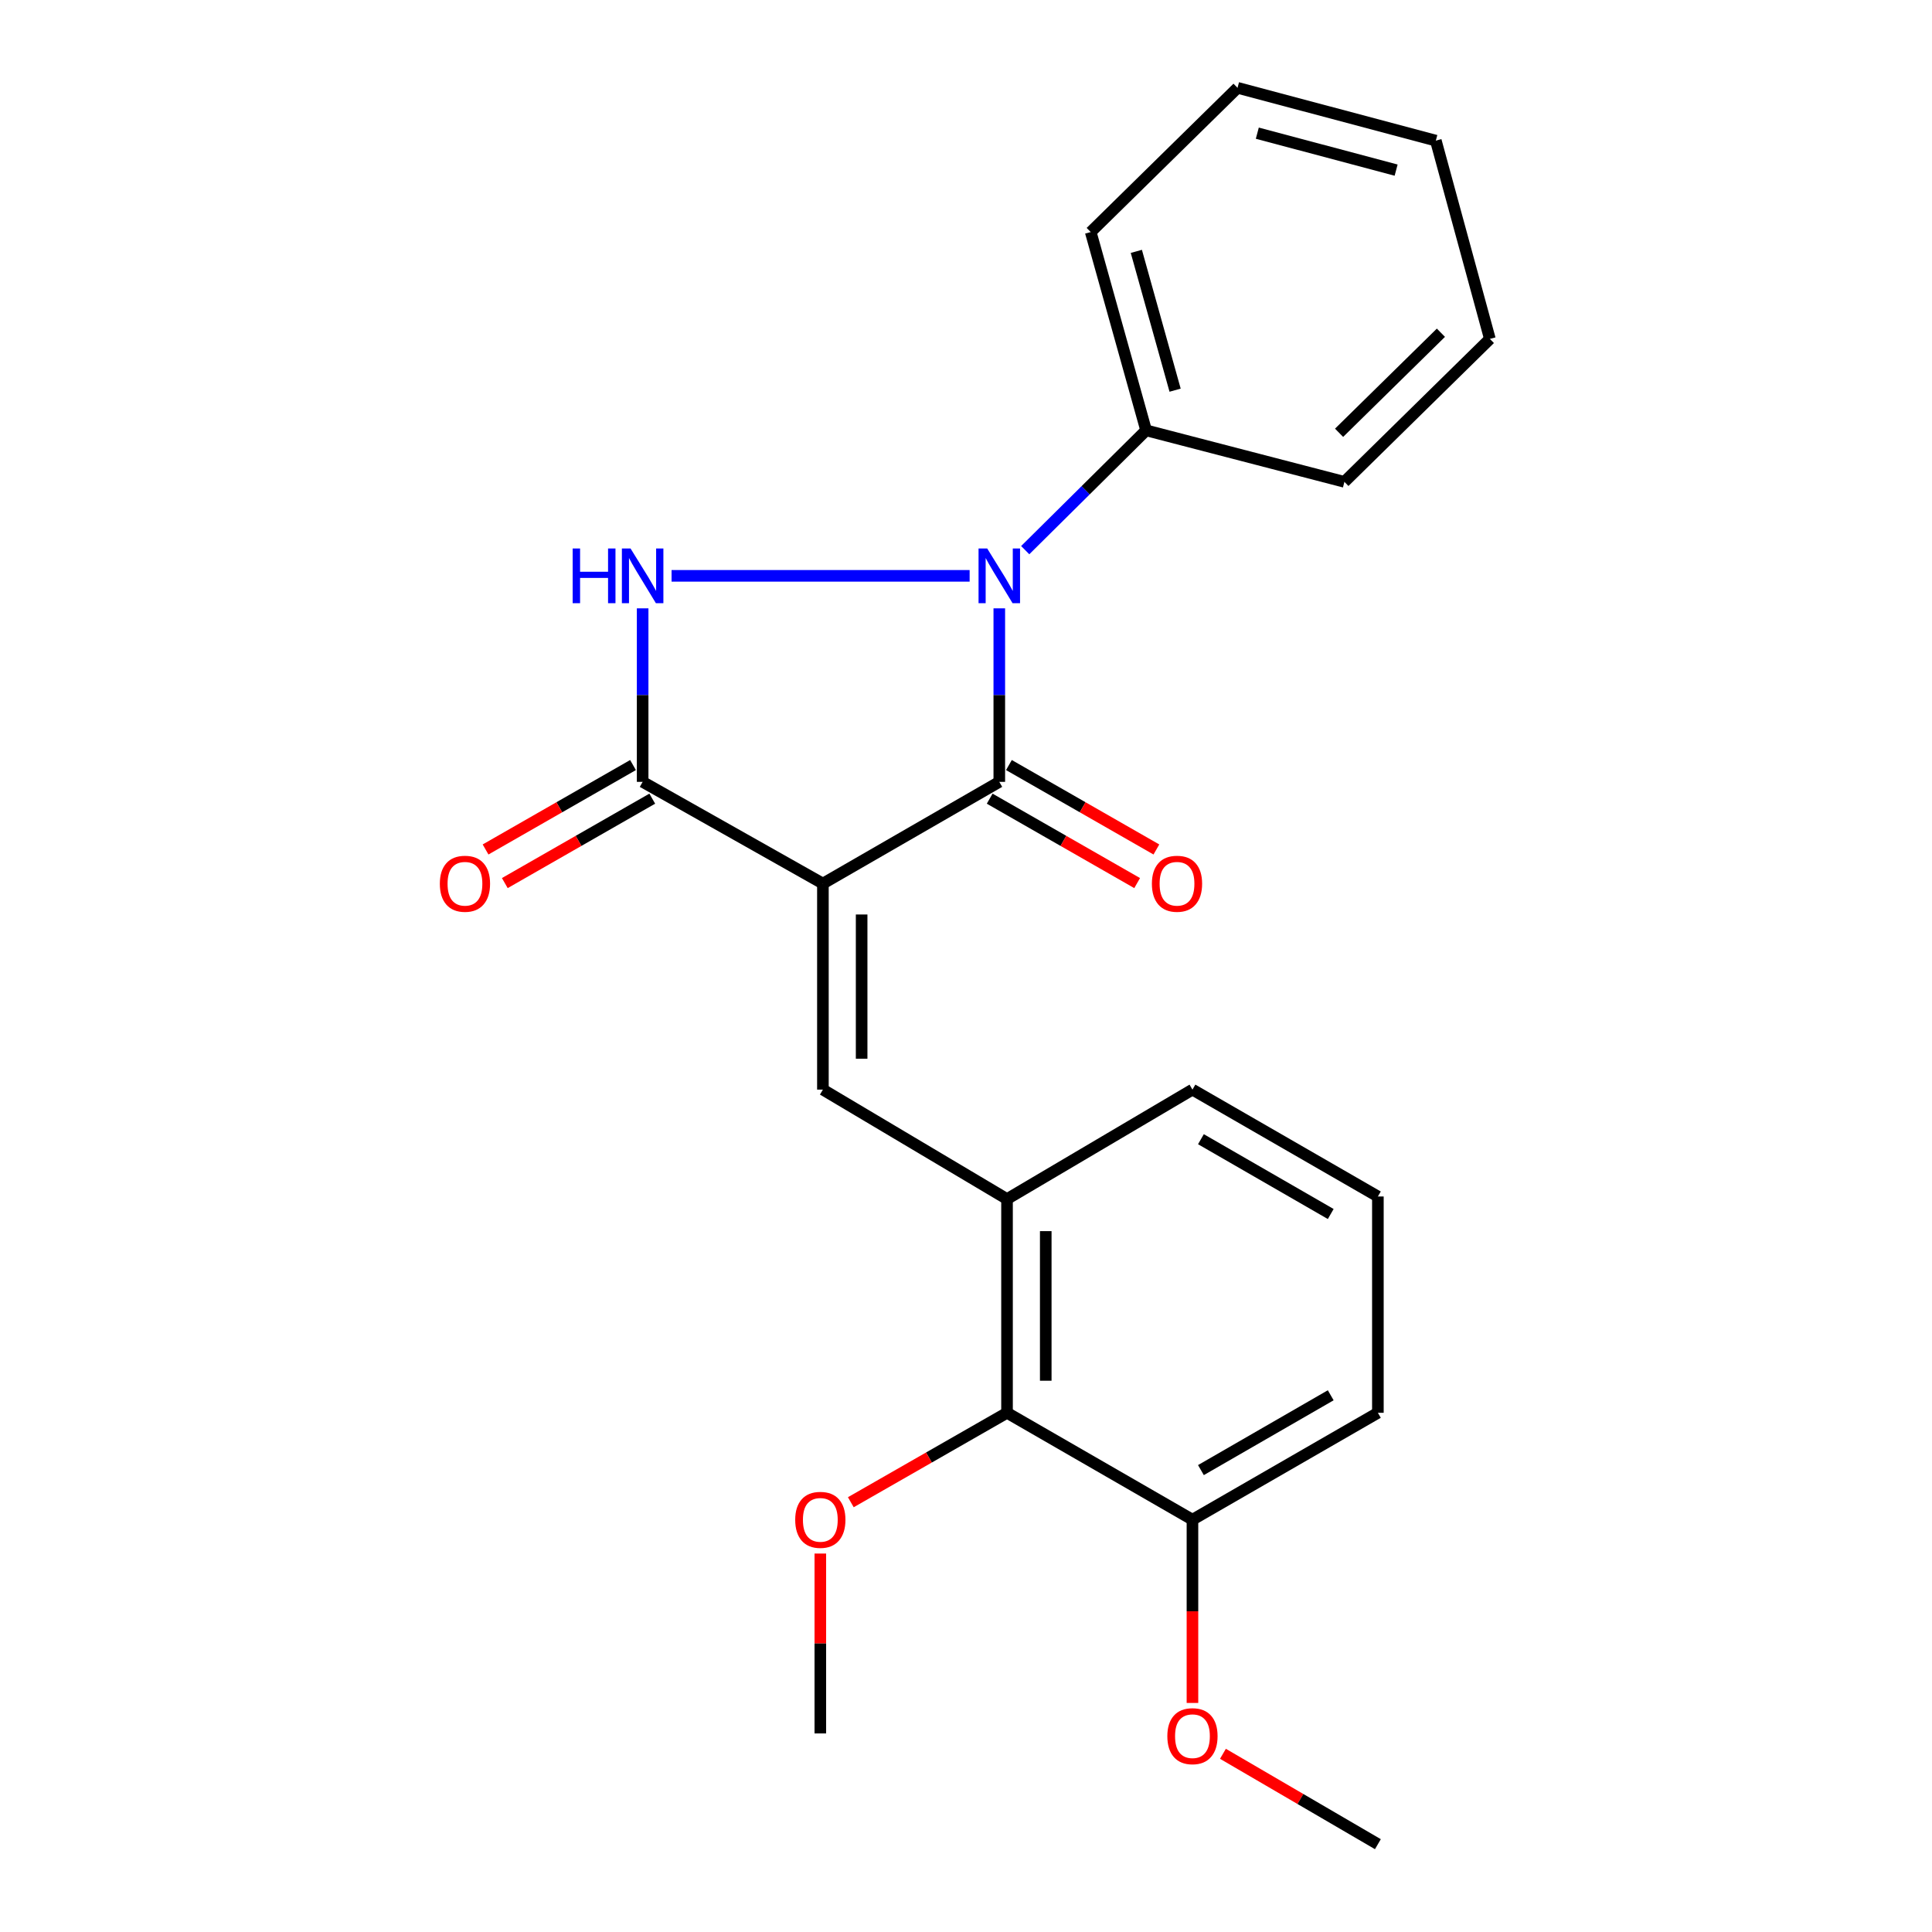 <?xml version='1.0' encoding='iso-8859-1'?>
<svg version='1.1' baseProfile='full'
              xmlns='http://www.w3.org/2000/svg'
                      xmlns:rdkit='http://www.rdkit.org/xml'
                      xmlns:xlink='http://www.w3.org/1999/xlink'
                  xml:space='preserve'
width='1000px' height='1000px' viewBox='0 0 1000 1000'>
<!-- END OF HEADER -->
<rect style='opacity:1.0;fill:#FFFFFF;stroke:none' width='1000' height='1000' x='0' y='0'> </rect>
<path class='bond-1' d='M 425.934,457.345 L 517.235,404.69' style='fill:none;fill-rule:evenodd;stroke:#000000;stroke-width:6px;stroke-linecap:butt;stroke-linejoin:miter;stroke-opacity:1' />
<path class='bond-3' d='M 425.934,457.345 L 332.629,404.69' style='fill:none;fill-rule:evenodd;stroke:#000000;stroke-width:6px;stroke-linecap:butt;stroke-linejoin:miter;stroke-opacity:1' />
<path class='bond-4' d='M 425.934,457.345 L 425.934,563.982' style='fill:none;fill-rule:evenodd;stroke:#000000;stroke-width:6px;stroke-linecap:butt;stroke-linejoin:miter;stroke-opacity:1' />
<path class='bond-4' d='M 445.981,473.341 L 445.981,547.987' style='fill:none;fill-rule:evenodd;stroke:#000000;stroke-width:6px;stroke-linecap:butt;stroke-linejoin:miter;stroke-opacity:1' />
<path class='bond-0' d='M 517.235,314.879 L 517.235,359.784' style='fill:none;fill-rule:evenodd;stroke:#0000FF;stroke-width:6px;stroke-linecap:butt;stroke-linejoin:miter;stroke-opacity:1' />
<path class='bond-0' d='M 517.235,359.784 L 517.235,404.69' style='fill:none;fill-rule:evenodd;stroke:#000000;stroke-width:6px;stroke-linecap:butt;stroke-linejoin:miter;stroke-opacity:1' />
<path class='bond-7' d='M 530.65,284.758 L 561.937,253.751' style='fill:none;fill-rule:evenodd;stroke:#0000FF;stroke-width:6px;stroke-linecap:butt;stroke-linejoin:miter;stroke-opacity:1' />
<path class='bond-7' d='M 561.937,253.751 L 593.223,222.744' style='fill:none;fill-rule:evenodd;stroke:#000000;stroke-width:6px;stroke-linecap:butt;stroke-linejoin:miter;stroke-opacity:1' />
<path class='bond-23' d='M 501.88,298.053 L 347.6,298.053' style='fill:none;fill-rule:evenodd;stroke:#0000FF;stroke-width:6px;stroke-linecap:butt;stroke-linejoin:miter;stroke-opacity:1' />
<path class='bond-8' d='M 512.256,413.388 L 550.421,435.237' style='fill:none;fill-rule:evenodd;stroke:#000000;stroke-width:6px;stroke-linecap:butt;stroke-linejoin:miter;stroke-opacity:1' />
<path class='bond-8' d='M 550.421,435.237 L 588.586,457.085' style='fill:none;fill-rule:evenodd;stroke:#FF0000;stroke-width:6px;stroke-linecap:butt;stroke-linejoin:miter;stroke-opacity:1' />
<path class='bond-8' d='M 522.215,395.991 L 560.381,417.839' style='fill:none;fill-rule:evenodd;stroke:#000000;stroke-width:6px;stroke-linecap:butt;stroke-linejoin:miter;stroke-opacity:1' />
<path class='bond-8' d='M 560.381,417.839 L 598.546,439.688' style='fill:none;fill-rule:evenodd;stroke:#FF0000;stroke-width:6px;stroke-linecap:butt;stroke-linejoin:miter;stroke-opacity:1' />
<path class='bond-2' d='M 332.629,314.879 L 332.629,359.784' style='fill:none;fill-rule:evenodd;stroke:#0000FF;stroke-width:6px;stroke-linecap:butt;stroke-linejoin:miter;stroke-opacity:1' />
<path class='bond-2' d='M 332.629,359.784 L 332.629,404.69' style='fill:none;fill-rule:evenodd;stroke:#000000;stroke-width:6px;stroke-linecap:butt;stroke-linejoin:miter;stroke-opacity:1' />
<path class='bond-9' d='M 327.648,395.991 L 289.488,417.839' style='fill:none;fill-rule:evenodd;stroke:#000000;stroke-width:6px;stroke-linecap:butt;stroke-linejoin:miter;stroke-opacity:1' />
<path class='bond-9' d='M 289.488,417.839 L 251.328,439.687' style='fill:none;fill-rule:evenodd;stroke:#FF0000;stroke-width:6px;stroke-linecap:butt;stroke-linejoin:miter;stroke-opacity:1' />
<path class='bond-9' d='M 337.609,413.388 L 299.449,435.236' style='fill:none;fill-rule:evenodd;stroke:#000000;stroke-width:6px;stroke-linecap:butt;stroke-linejoin:miter;stroke-opacity:1' />
<path class='bond-9' d='M 299.449,435.236 L 261.289,457.084' style='fill:none;fill-rule:evenodd;stroke:#FF0000;stroke-width:6px;stroke-linecap:butt;stroke-linejoin:miter;stroke-opacity:1' />
<path class='bond-5' d='M 425.934,563.982 L 521.234,620.636' style='fill:none;fill-rule:evenodd;stroke:#000000;stroke-width:6px;stroke-linecap:butt;stroke-linejoin:miter;stroke-opacity:1' />
<path class='bond-6' d='M 521.234,620.636 L 521.234,731.26' style='fill:none;fill-rule:evenodd;stroke:#000000;stroke-width:6px;stroke-linecap:butt;stroke-linejoin:miter;stroke-opacity:1' />
<path class='bond-6' d='M 541.28,637.23 L 541.28,714.666' style='fill:none;fill-rule:evenodd;stroke:#000000;stroke-width:6px;stroke-linecap:butt;stroke-linejoin:miter;stroke-opacity:1' />
<path class='bond-13' d='M 521.234,620.636 L 617.212,563.982' style='fill:none;fill-rule:evenodd;stroke:#000000;stroke-width:6px;stroke-linecap:butt;stroke-linejoin:miter;stroke-opacity:1' />
<path class='bond-10' d='M 521.234,731.26 L 617.212,786.588' style='fill:none;fill-rule:evenodd;stroke:#000000;stroke-width:6px;stroke-linecap:butt;stroke-linejoin:miter;stroke-opacity:1' />
<path class='bond-11' d='M 521.234,731.26 L 480.808,754.406' style='fill:none;fill-rule:evenodd;stroke:#000000;stroke-width:6px;stroke-linecap:butt;stroke-linejoin:miter;stroke-opacity:1' />
<path class='bond-11' d='M 480.808,754.406 L 440.382,777.551' style='fill:none;fill-rule:evenodd;stroke:#FF0000;stroke-width:6px;stroke-linecap:butt;stroke-linejoin:miter;stroke-opacity:1' />
<path class='bond-16' d='M 593.223,222.744 L 564.557,120.106' style='fill:none;fill-rule:evenodd;stroke:#000000;stroke-width:6px;stroke-linecap:butt;stroke-linejoin:miter;stroke-opacity:1' />
<path class='bond-16' d='M 608.231,201.956 L 588.164,130.109' style='fill:none;fill-rule:evenodd;stroke:#000000;stroke-width:6px;stroke-linecap:butt;stroke-linejoin:miter;stroke-opacity:1' />
<path class='bond-17' d='M 593.223,222.744 L 695.862,249.406' style='fill:none;fill-rule:evenodd;stroke:#000000;stroke-width:6px;stroke-linecap:butt;stroke-linejoin:miter;stroke-opacity:1' />
<path class='bond-12' d='M 617.212,786.588 L 617.212,834.014' style='fill:none;fill-rule:evenodd;stroke:#000000;stroke-width:6px;stroke-linecap:butt;stroke-linejoin:miter;stroke-opacity:1' />
<path class='bond-12' d='M 617.212,834.014 L 617.212,881.44' style='fill:none;fill-rule:evenodd;stroke:#FF0000;stroke-width:6px;stroke-linecap:butt;stroke-linejoin:miter;stroke-opacity:1' />
<path class='bond-24' d='M 617.212,786.588 L 713.191,731.26' style='fill:none;fill-rule:evenodd;stroke:#000000;stroke-width:6px;stroke-linecap:butt;stroke-linejoin:miter;stroke-opacity:1' />
<path class='bond-24' d='M 621.597,760.922 L 688.782,722.192' style='fill:none;fill-rule:evenodd;stroke:#000000;stroke-width:6px;stroke-linecap:butt;stroke-linejoin:miter;stroke-opacity:1' />
<path class='bond-18' d='M 424.598,804.114 L 424.598,850.669' style='fill:none;fill-rule:evenodd;stroke:#FF0000;stroke-width:6px;stroke-linecap:butt;stroke-linejoin:miter;stroke-opacity:1' />
<path class='bond-18' d='M 424.598,850.669 L 424.598,897.223' style='fill:none;fill-rule:evenodd;stroke:#000000;stroke-width:6px;stroke-linecap:butt;stroke-linejoin:miter;stroke-opacity:1' />
<path class='bond-19' d='M 632.99,907.763 L 673.091,931.154' style='fill:none;fill-rule:evenodd;stroke:#FF0000;stroke-width:6px;stroke-linecap:butt;stroke-linejoin:miter;stroke-opacity:1' />
<path class='bond-19' d='M 673.091,931.154 L 713.191,954.545' style='fill:none;fill-rule:evenodd;stroke:#000000;stroke-width:6px;stroke-linecap:butt;stroke-linejoin:miter;stroke-opacity:1' />
<path class='bond-14' d='M 617.212,563.982 L 713.191,619.3' style='fill:none;fill-rule:evenodd;stroke:#000000;stroke-width:6px;stroke-linecap:butt;stroke-linejoin:miter;stroke-opacity:1' />
<path class='bond-14' d='M 621.599,589.648 L 688.784,628.37' style='fill:none;fill-rule:evenodd;stroke:#000000;stroke-width:6px;stroke-linecap:butt;stroke-linejoin:miter;stroke-opacity:1' />
<path class='bond-15' d='M 713.191,619.3 L 713.191,731.26' style='fill:none;fill-rule:evenodd;stroke:#000000;stroke-width:6px;stroke-linecap:butt;stroke-linejoin:miter;stroke-opacity:1' />
<path class='bond-21' d='M 564.557,120.106 L 640.544,45.455' style='fill:none;fill-rule:evenodd;stroke:#000000;stroke-width:6px;stroke-linecap:butt;stroke-linejoin:miter;stroke-opacity:1' />
<path class='bond-20' d='M 695.862,249.406 L 771.159,175.423' style='fill:none;fill-rule:evenodd;stroke:#000000;stroke-width:6px;stroke-linecap:butt;stroke-linejoin:miter;stroke-opacity:1' />
<path class='bond-20' d='M 693.107,224.01 L 745.815,172.221' style='fill:none;fill-rule:evenodd;stroke:#000000;stroke-width:6px;stroke-linecap:butt;stroke-linejoin:miter;stroke-opacity:1' />
<path class='bond-22' d='M 771.159,175.423 L 743.183,72.785' style='fill:none;fill-rule:evenodd;stroke:#000000;stroke-width:6px;stroke-linecap:butt;stroke-linejoin:miter;stroke-opacity:1' />
<path class='bond-25' d='M 640.544,45.455 L 743.183,72.785' style='fill:none;fill-rule:evenodd;stroke:#000000;stroke-width:6px;stroke-linecap:butt;stroke-linejoin:miter;stroke-opacity:1' />
<path class='bond-25' d='M 650.782,68.926 L 722.629,88.057' style='fill:none;fill-rule:evenodd;stroke:#000000;stroke-width:6px;stroke-linecap:butt;stroke-linejoin:miter;stroke-opacity:1' />
<path  class='atom-1' d='M 510.975 283.893
L 520.255 298.893
Q 521.175 300.373, 522.655 303.053
Q 524.135 305.733, 524.215 305.893
L 524.215 283.893
L 527.975 283.893
L 527.975 312.213
L 524.095 312.213
L 514.135 295.813
Q 512.975 293.893, 511.735 291.693
Q 510.535 289.493, 510.175 288.813
L 510.175 312.213
L 506.495 312.213
L 506.495 283.893
L 510.975 283.893
' fill='#0000FF'/>
<path  class='atom-3' d='M 296.409 283.893
L 300.249 283.893
L 300.249 295.933
L 314.729 295.933
L 314.729 283.893
L 318.569 283.893
L 318.569 312.213
L 314.729 312.213
L 314.729 299.133
L 300.249 299.133
L 300.249 312.213
L 296.409 312.213
L 296.409 283.893
' fill='#0000FF'/>
<path  class='atom-3' d='M 326.369 283.893
L 335.649 298.893
Q 336.569 300.373, 338.049 303.053
Q 339.529 305.733, 339.609 305.893
L 339.609 283.893
L 343.369 283.893
L 343.369 312.213
L 339.489 312.213
L 329.529 295.813
Q 328.369 293.893, 327.129 291.693
Q 325.929 289.493, 325.569 288.813
L 325.569 312.213
L 321.889 312.213
L 321.889 283.893
L 326.369 283.893
' fill='#0000FF'/>
<path  class='atom-9' d='M 596.216 457.425
Q 596.216 450.625, 599.576 446.825
Q 602.936 443.025, 609.216 443.025
Q 615.496 443.025, 618.856 446.825
Q 622.216 450.625, 622.216 457.425
Q 622.216 464.305, 618.816 468.225
Q 615.416 472.105, 609.216 472.105
Q 602.976 472.105, 599.576 468.225
Q 596.216 464.345, 596.216 457.425
M 609.216 468.905
Q 613.536 468.905, 615.856 466.025
Q 618.216 463.105, 618.216 457.425
Q 618.216 451.865, 615.856 449.065
Q 613.536 446.225, 609.216 446.225
Q 604.896 446.225, 602.536 449.025
Q 600.216 451.825, 600.216 457.425
Q 600.216 463.145, 602.536 466.025
Q 604.896 468.905, 609.216 468.905
' fill='#FF0000'/>
<path  class='atom-10' d='M 227.659 457.425
Q 227.659 450.625, 231.019 446.825
Q 234.379 443.025, 240.659 443.025
Q 246.939 443.025, 250.299 446.825
Q 253.659 450.625, 253.659 457.425
Q 253.659 464.305, 250.259 468.225
Q 246.859 472.105, 240.659 472.105
Q 234.419 472.105, 231.019 468.225
Q 227.659 464.345, 227.659 457.425
M 240.659 468.905
Q 244.979 468.905, 247.299 466.025
Q 249.659 463.105, 249.659 457.425
Q 249.659 451.865, 247.299 449.065
Q 244.979 446.225, 240.659 446.225
Q 236.339 446.225, 233.979 449.025
Q 231.659 451.825, 231.659 457.425
Q 231.659 463.145, 233.979 466.025
Q 236.339 468.905, 240.659 468.905
' fill='#FF0000'/>
<path  class='atom-12' d='M 411.598 786.668
Q 411.598 779.868, 414.958 776.068
Q 418.318 772.268, 424.598 772.268
Q 430.878 772.268, 434.238 776.068
Q 437.598 779.868, 437.598 786.668
Q 437.598 793.548, 434.198 797.468
Q 430.798 801.348, 424.598 801.348
Q 418.358 801.348, 414.958 797.468
Q 411.598 793.588, 411.598 786.668
M 424.598 798.148
Q 428.918 798.148, 431.238 795.268
Q 433.598 792.348, 433.598 786.668
Q 433.598 781.108, 431.238 778.308
Q 428.918 775.468, 424.598 775.468
Q 420.278 775.468, 417.918 778.268
Q 415.598 781.068, 415.598 786.668
Q 415.598 792.388, 417.918 795.268
Q 420.278 798.148, 424.598 798.148
' fill='#FF0000'/>
<path  class='atom-13' d='M 604.212 898.64
Q 604.212 891.84, 607.572 888.04
Q 610.932 884.24, 617.212 884.24
Q 623.492 884.24, 626.852 888.04
Q 630.212 891.84, 630.212 898.64
Q 630.212 905.52, 626.812 909.44
Q 623.412 913.32, 617.212 913.32
Q 610.972 913.32, 607.572 909.44
Q 604.212 905.56, 604.212 898.64
M 617.212 910.12
Q 621.532 910.12, 623.852 907.24
Q 626.212 904.32, 626.212 898.64
Q 626.212 893.08, 623.852 890.28
Q 621.532 887.44, 617.212 887.44
Q 612.892 887.44, 610.532 890.24
Q 608.212 893.04, 608.212 898.64
Q 608.212 904.36, 610.532 907.24
Q 612.892 910.12, 617.212 910.12
' fill='#FF0000'/>
</svg>
